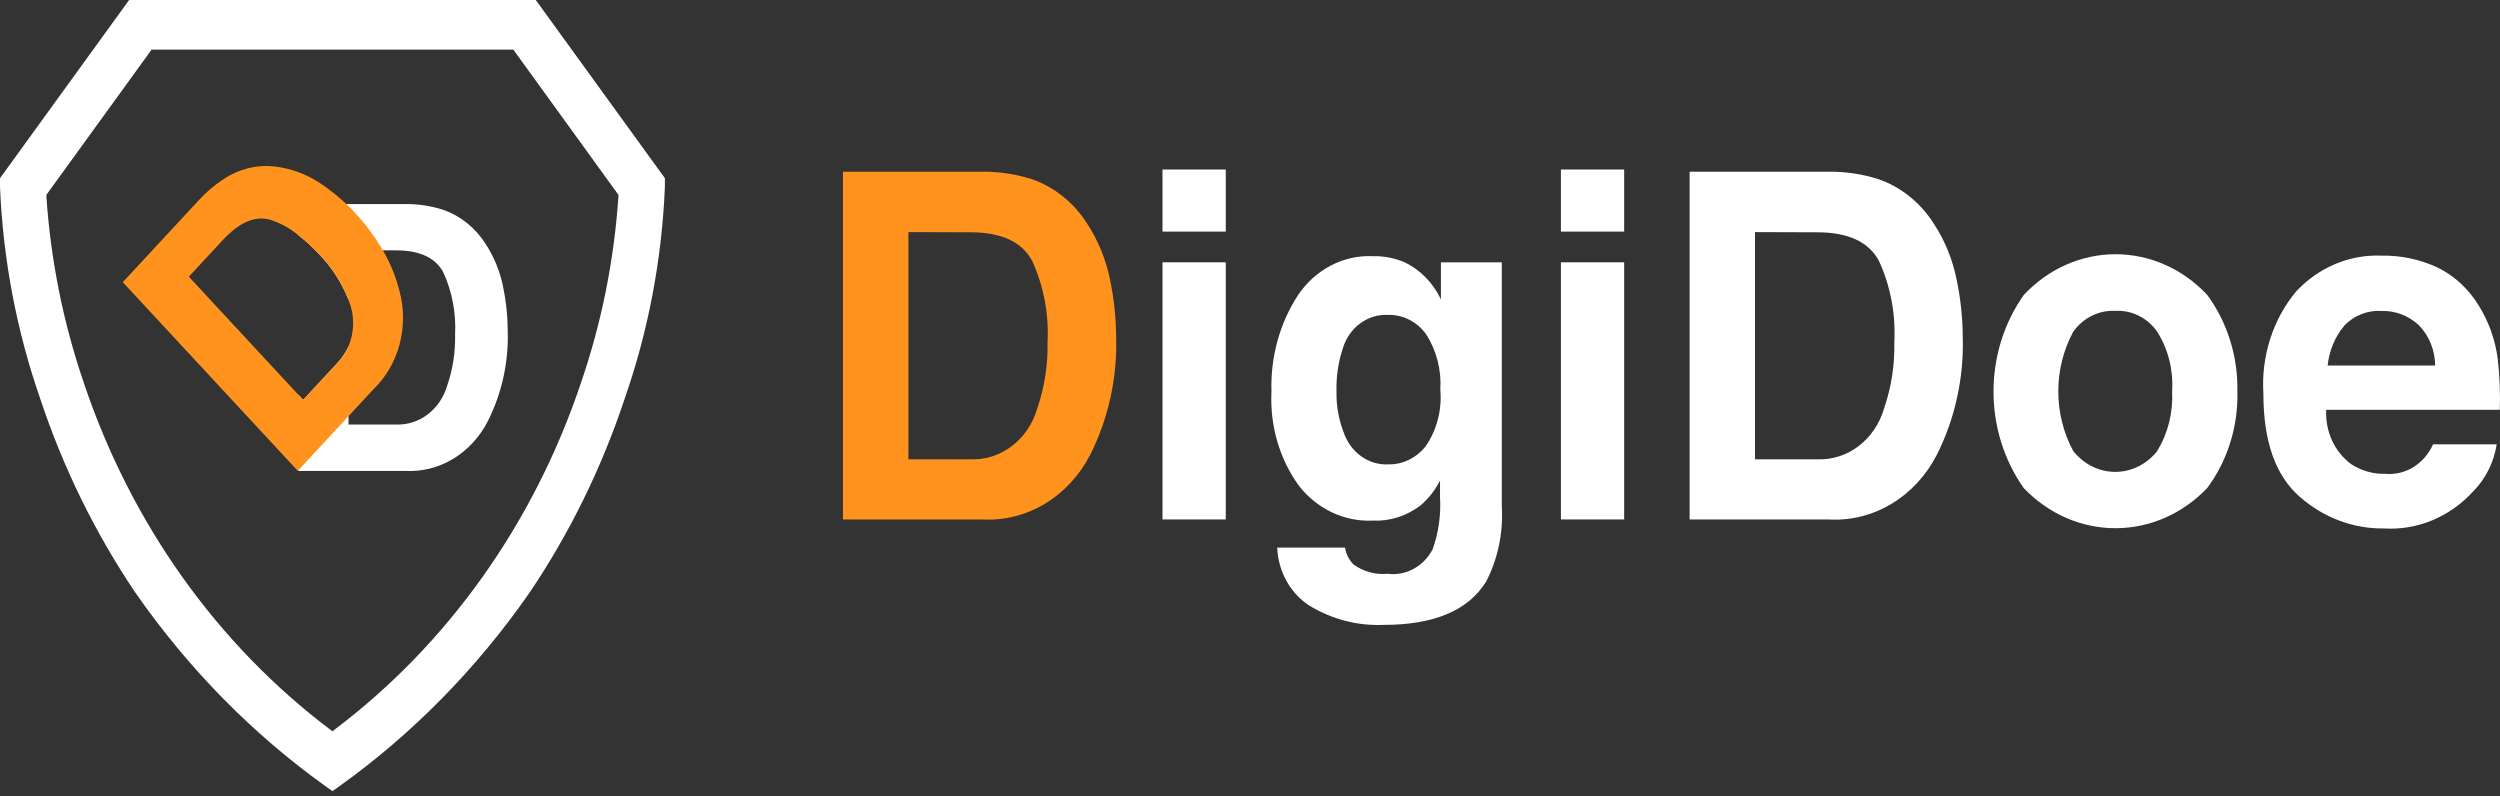<?xml version="1.0" encoding="UTF-8"?> <svg xmlns="http://www.w3.org/2000/svg" width="135" height="43" viewBox="0 0 135 43" fill="none"><rect x="0" y="0" width="135" height="43" fill="#333333" stroke="none"/><path d="M27.168 15.484C26.999 14.648 26.675 13.858 26.216 13.16C25.665 12.297 24.864 11.655 23.939 11.331C23.268 11.117 22.57 11.011 21.87 11.018H16.104V12.69C16.517 13.013 16.905 13.371 17.264 13.762C17.89 14.41 18.396 15.181 18.756 16.032L18.806 16.163V13.519H21.385C22.656 13.519 23.505 13.911 23.933 14.695C24.416 15.743 24.637 16.908 24.575 18.075C24.595 19.012 24.451 19.944 24.149 20.822C23.966 21.451 23.596 21.997 23.097 22.377C22.598 22.757 21.997 22.949 21.387 22.924H18.82V18.705C18.661 19.047 18.45 19.358 18.197 19.626L16.373 21.592L16.108 21.308V25.43H21.872C22.777 25.48 23.677 25.254 24.468 24.778C25.259 24.301 25.91 23.594 26.345 22.737C27.098 21.245 27.468 19.565 27.418 17.868C27.414 17.066 27.33 16.267 27.168 15.484Z" fill="white"></path><path d="M21.573 15.718C21.378 14.942 21.077 14.202 20.678 13.522C20.241 12.772 19.724 12.079 19.139 11.457C19 11.307 18.854 11.16 18.701 11.017C18.29 10.63 17.852 10.278 17.392 9.962C16.723 9.501 15.975 9.189 15.193 9.044C14.233 8.852 13.242 9.009 12.374 9.489C11.758 9.848 11.195 10.305 10.704 10.844L6.631 15.238L16.081 25.427L20.156 21.032C20.833 20.38 21.325 19.536 21.576 18.596C21.827 17.655 21.826 16.658 21.573 15.718ZM18.814 18.707C18.656 19.049 18.445 19.36 18.191 19.628L16.367 21.593L16.102 21.309L10.197 14.94L12.021 12.974C12.919 12.005 13.775 11.635 14.589 11.866C15.136 12.039 15.649 12.32 16.102 12.694C16.515 13.017 16.903 13.375 17.263 13.766C17.888 14.414 18.395 15.184 18.754 16.036L18.804 16.166C18.976 16.564 19.066 16.997 19.068 17.435C19.07 17.874 18.983 18.308 18.814 18.707Z" fill="#FF931E"></path><path d="M17.635 42.497C13.662 39.662 10.171 36.113 7.311 32.004C5.151 28.804 3.424 25.289 2.183 21.564C0.901 17.886 0.164 14.013 0 10.088L0 9.624L6.973 -0H28.932L35.904 9.623V10.088C35.743 14.013 35.006 17.886 33.721 21.563C32.481 25.288 30.755 28.803 28.595 32.004C25.737 36.114 22.245 39.664 18.27 42.497L17.953 42.72L17.635 42.497ZM2.503 10.524V10.59C2.736 14.049 3.421 17.454 4.537 20.707C7.082 28.275 11.734 34.81 17.857 39.417L17.95 39.488L18.043 39.417C24.181 34.798 28.84 28.243 31.379 20.652C32.488 17.417 33.167 14.029 33.396 10.589V10.523L27.72 2.68H8.186L2.503 10.524Z" fill="white"></path><path d="M55.728 9.678C56.934 10.098 57.977 10.935 58.696 12.061C59.295 12.972 59.718 14.003 59.94 15.094C60.154 16.114 60.265 17.156 60.271 18.202C60.336 20.414 59.854 22.604 58.874 24.549C58.303 25.666 57.452 26.586 56.419 27.206C55.385 27.825 54.211 28.119 53.03 28.052H45.52V9.272H53.03C53.943 9.263 54.852 9.4 55.728 9.678ZM49.054 12.533V24.803H52.415C53.21 24.834 53.992 24.582 54.642 24.087C55.292 23.592 55.773 22.881 56.011 22.062C56.405 20.918 56.594 19.702 56.568 18.482C56.648 16.961 56.36 15.445 55.734 14.08C55.178 13.057 54.071 12.545 52.413 12.544L49.054 12.533Z" fill="#FF931E"></path><path d="M66.191 12.507H62.775V9.154H66.191V12.507ZM62.775 14.164H66.191V28.05H62.775V14.164Z" fill="white"></path><path d="M75.827 14.153C76.684 14.557 77.384 15.269 77.81 16.167V14.166H81.097V27.343C81.183 28.753 80.892 30.16 80.257 31.396C79.294 32.961 77.451 33.743 74.726 33.743C73.317 33.807 71.92 33.444 70.693 32.695C70.189 32.367 69.768 31.91 69.467 31.365C69.166 30.82 68.995 30.203 68.969 29.569H72.631C72.688 29.92 72.85 30.242 73.093 30.485C73.633 30.871 74.28 31.047 74.925 30.983C75.406 31.046 75.893 30.955 76.326 30.722C76.759 30.488 77.119 30.122 77.36 29.669C77.683 28.769 77.82 27.803 77.761 26.84V25.947C77.5 26.463 77.146 26.918 76.72 27.285C75.96 27.867 75.04 28.159 74.109 28.113C73.359 28.145 72.611 27.993 71.924 27.667C71.237 27.341 70.627 26.851 70.142 26.233C69.093 24.785 68.567 22.977 68.659 21.142C68.6 19.288 69.101 17.464 70.088 15.944C70.548 15.258 71.159 14.707 71.865 14.339C72.572 13.971 73.352 13.797 74.136 13.834C74.713 13.82 75.288 13.928 75.827 14.153ZM76.974 24.117C77.585 23.239 77.872 22.146 77.778 21.052C77.846 19.985 77.574 18.924 77.008 18.046C76.764 17.71 76.451 17.442 76.093 17.261C75.736 17.08 75.343 16.993 74.948 17.006C74.416 16.977 73.889 17.138 73.45 17.462C73.01 17.787 72.681 18.259 72.514 18.805C72.263 19.561 72.147 20.361 72.171 21.163C72.158 21.901 72.286 22.634 72.547 23.317C72.723 23.856 73.058 24.32 73.499 24.637C73.941 24.954 74.466 25.108 74.996 25.076C75.371 25.08 75.742 24.996 76.084 24.83C76.425 24.664 76.73 24.42 76.975 24.114L76.974 24.117Z" fill="white"></path><path d="M87.705 12.507H84.289V9.154H87.705V12.507ZM84.289 14.164H87.705V28.05H84.289V14.164Z" fill="white"></path><path d="M101.446 9.678C102.652 10.098 103.696 10.935 104.415 12.061C105.015 12.971 105.437 14.003 105.657 15.094C105.871 16.114 105.983 17.156 105.989 18.202C106.053 20.413 105.572 22.604 104.594 24.549C104.024 25.666 103.173 26.588 102.14 27.207C101.106 27.827 99.931 28.12 98.75 28.052H91.24V9.272H98.753C99.664 9.263 100.572 9.4 101.446 9.678ZM94.771 12.533V24.803H98.141C98.936 24.834 99.719 24.582 100.369 24.087C101.018 23.592 101.499 22.881 101.738 22.062C102.132 20.918 102.321 19.702 102.294 18.482C102.374 16.961 102.087 15.445 101.46 14.08C100.905 13.057 99.797 12.545 98.139 12.544L94.771 12.533Z" fill="white"></path><path d="M119.187 26.357C117.86 27.746 116.084 28.523 114.234 28.523C112.385 28.523 110.608 27.746 109.282 26.357C108.223 24.858 107.65 23.027 107.65 21.144C107.65 19.26 108.223 17.429 109.282 15.931C110.598 14.521 112.378 13.73 114.233 13.728C116.088 13.726 117.869 14.515 119.187 15.922C120.275 17.398 120.852 19.236 120.818 21.121C120.869 23.02 120.291 24.876 119.187 26.357ZM116.491 24.351C117.073 23.398 117.354 22.268 117.295 21.129C117.369 19.992 117.085 18.86 116.491 17.916C116.229 17.543 115.886 17.244 115.491 17.048C115.097 16.851 114.664 16.762 114.23 16.788C113.794 16.763 113.358 16.852 112.961 17.049C112.565 17.246 112.218 17.544 111.952 17.918C111.425 18.895 111.148 20.004 111.148 21.134C111.148 22.264 111.425 23.374 111.952 24.351C112.232 24.705 112.58 24.99 112.973 25.185C113.365 25.381 113.792 25.482 114.224 25.482C114.656 25.482 115.083 25.381 115.476 25.185C115.868 24.99 116.216 24.705 116.497 24.351H116.491Z" fill="white"></path><path d="M131.63 14.446C132.537 14.89 133.307 15.604 133.852 16.502C134.392 17.363 134.742 18.345 134.877 19.374C134.981 20.288 135.019 21.209 134.99 22.129H125.615C125.586 22.702 125.695 23.273 125.931 23.788C126.167 24.302 126.523 24.741 126.963 25.064C127.523 25.426 128.167 25.608 128.82 25.587C129.346 25.633 129.873 25.505 130.331 25.22C130.789 24.935 131.156 24.508 131.384 23.994H134.823C134.67 24.955 134.233 25.838 133.575 26.509C132.949 27.201 132.192 27.741 131.356 28.091C130.519 28.441 129.623 28.593 128.727 28.536C127.075 28.559 125.468 27.954 124.188 26.827C122.878 25.688 122.223 23.834 122.223 21.265C122.16 20.261 122.285 19.255 122.59 18.304C122.894 17.353 123.373 16.478 123.997 15.731C124.601 15.087 125.322 14.584 126.115 14.252C126.907 13.921 127.754 13.769 128.604 13.805C129.643 13.785 130.675 14.004 131.63 14.446ZM126.592 17.59C126.087 18.184 125.772 18.938 125.694 19.739H131.498C131.495 19.326 131.414 18.919 131.26 18.542C131.105 18.164 130.881 17.825 130.6 17.545C130.044 17.036 129.332 16.768 128.603 16.793C128.235 16.768 127.866 16.825 127.52 16.96C127.173 17.096 126.857 17.308 126.59 17.582L126.592 17.59Z" fill="white"></path></svg> 